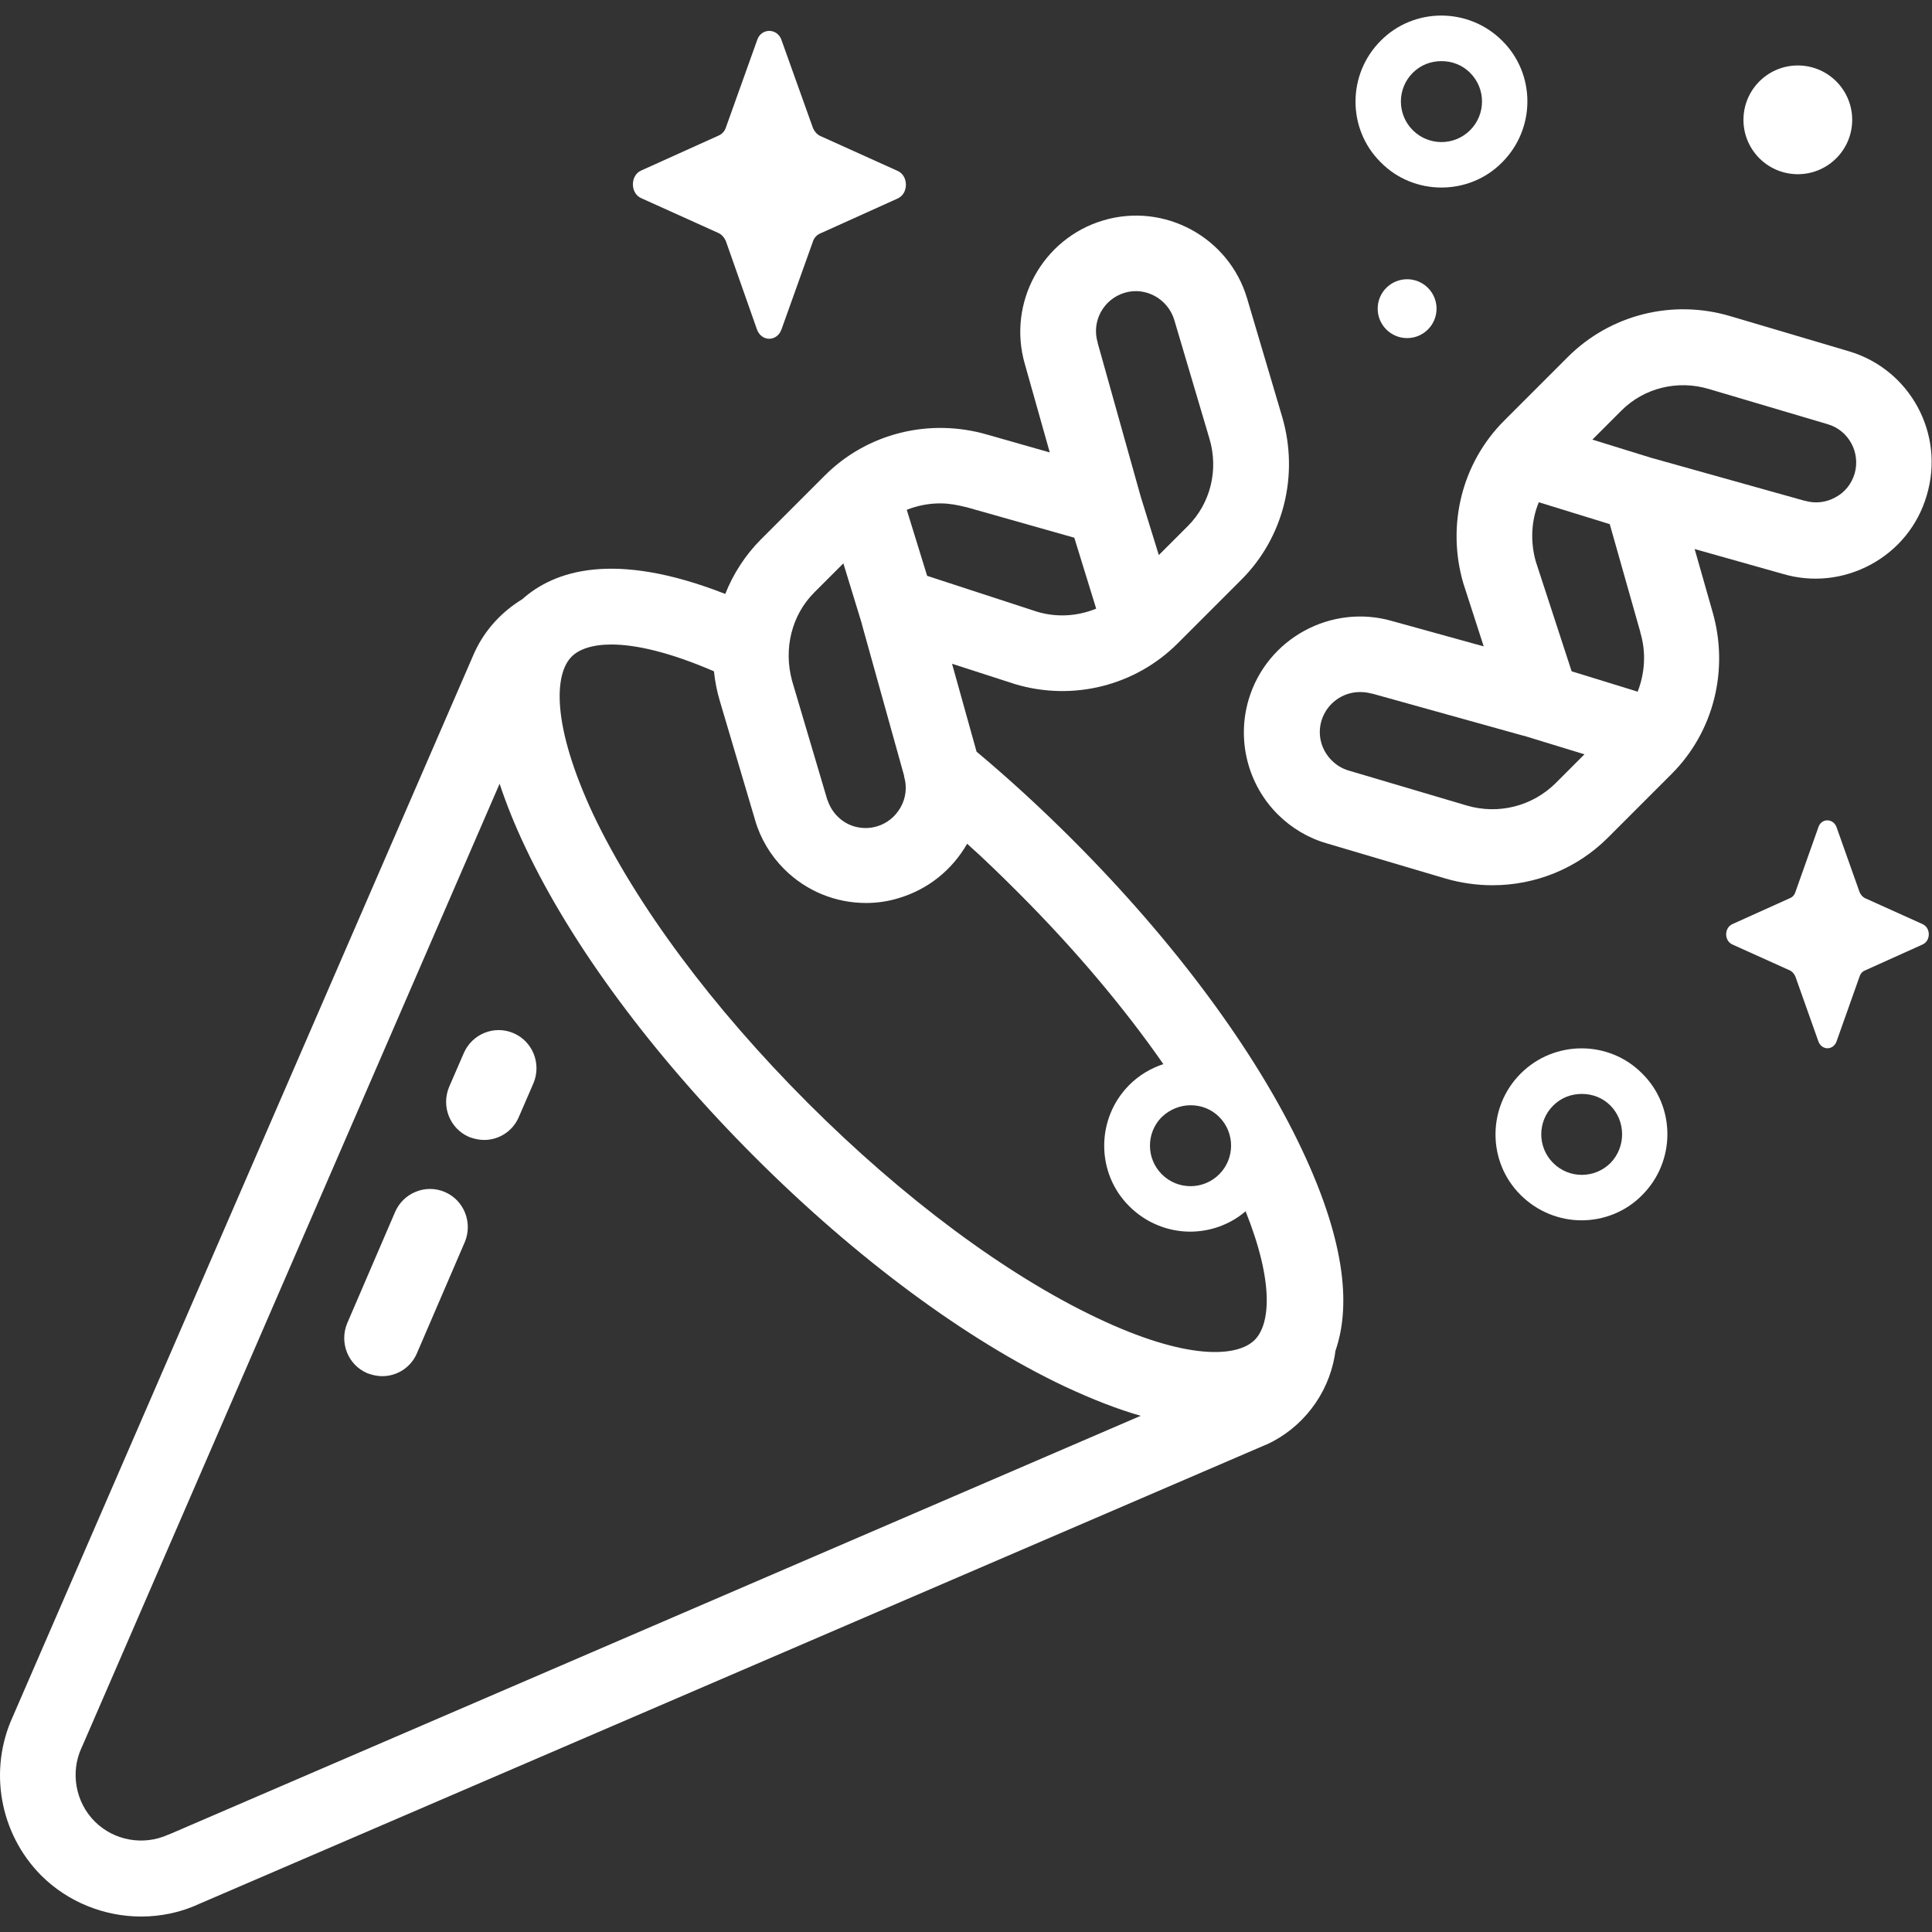<?xml version="1.0" encoding="UTF-8"?>
<!-- Generator: Adobe Illustrator 27.8.1, SVG Export Plug-In . SVG Version: 6.00 Build 0)  -->
<svg xmlns="http://www.w3.org/2000/svg" xmlns:xlink="http://www.w3.org/1999/xlink" version="1.1" id="Capa_1" x="0px" y="0px" viewBox="0 0 512 512" style="enable-background:new 0 0 512 512;" xml:space="preserve">
<rect x="0" y="0" width="512" height="512" fill="#333333" stroke="none"/>
<style type="text/css">
	.st0{fill:#FFFFFF;}
</style>
<g>
	<g>
		<path class="st0" d="M207.1,10.6l8.3,23.2c0.4,1,1.1,1.8,1.9,2.2l20.6,9.3c2.9,1.3,2.9,6,0,7.3l-20.6,9.3    c-0.9,0.4-1.6,1.2-1.9,2.2l-8.3,23.2c-1.2,3.3-5.3,3.3-6.5,0L192.4,64c-0.4-1-1.1-1.8-1.9-2.2l-20.6-9.3c-2.9-1.3-2.9-6,0-7.3    l20.6-9.3c0.9-0.4,1.6-1.2,1.9-2.2l8.3-23.2C201.8,7.4,206,7.4,207.1,10.6z"></path>
		<path class="st0" d="M486.7,219.2l6.1,17.2c0.3,0.7,0.8,1.3,1.4,1.6l15.3,6.9c2.2,1,2.2,4.4,0,5.4l-15.3,6.9    c-0.7,0.3-1.2,0.9-1.4,1.6l-6.1,17.2c-0.9,2.4-3.9,2.4-4.8,0l-6.1-17.2c-0.3-0.7-0.8-1.3-1.4-1.6l-15.3-6.9c-2.2-1-2.2-4.4,0-5.4    l15.3-6.9c0.7-0.3,1.2-0.9,1.4-1.6l6.1-17.2C482.7,216.8,485.8,216.8,486.7,219.2L486.7,219.2z"></path>
		<circle class="st0" cx="372.9" cy="81.8" r="7.8"></circle>
		
			<ellipse transform="matrix(7.096292e-02 -0.998 0.998 7.096292e-02 410.701 504.933)" class="st0" cx="476.4" cy="32" rx="14.4" ry="14.4"></ellipse>
	</g>
	<g>
		<path class="st0" d="M345,304.6c-12.3-26.1-33.9-55.2-60.8-82.1c-8.3-8.3-16.8-16.1-25.4-23.3l-6.5-23.3l16.4,5.3    c0.1,0,0.2,0.1,0.3,0.1c15.4,4.6,31.9,0.4,43.1-10.8l16.9-16.9c11.2-11.2,15.3-27.7,10.8-43.1l-9.3-31.4    c-4.8-16.2-21.9-25.5-38.1-20.7c-16.2,4.8-25.5,21.9-20.8,38.1l6.6,23.4l-16.5-4.7c-15.4-4.5-31.9-0.4-43.1,10.8l-16.9,16.9    c-4.2,4.2-7.4,9.2-9.5,14.5c-29.6-11.6-45.4-6.1-53.8,1.4c-5.4,3.3-9.9,8.1-12.6,14c0,0.1-0.1,0.2-0.1,0.2L3.4,454.9    c-6.5,14.2-3.5,31,7.5,42.1c7.1,7.1,16.8,10.9,26.5,10.9c5.3,0,10.6-1.1,15.5-3.4l282.5-121.6c0.1,0,0.2-0.1,0.3-0.1    c9.5-4.4,16.2-13.2,18-23.4c0.1-0.5,0.1-0.9,0.2-1.4C357.7,347.1,357.2,330.4,345,304.6L345,304.6z M315.5,292.9    c2.8,0,5.5,1,7.6,3.1c4.2,4.2,4.2,11,0,15.2c-4.2,4.2-11,4.2-15.2,0c-4.2-4.2-4.2-11,0-15.2C310,294,312.8,292.9,315.5,292.9z     M298,77.6c5.6-1.7,11.5,1.6,13.2,7.2l9.3,31.4c2.5,8.3,0.3,17.2-5.7,23.2l-7.7,7.7l-4.8-15.5c0,0,0,0,0,0l-11.4-40.7    c0,0,0-0.1,0-0.1C289.2,85.2,292.4,79.3,298,77.6z M256,134.4c0,0,0.1,0,0.1,0l28.6,8.1l5.8,18.8c-4.9,2-10.4,2.4-15.7,0.8    l-29.1-9.5l-5.4-17.5c2.8-1.1,5.8-1.7,8.9-1.7C251.4,133.4,253.7,133.8,256,134.4z M215.8,157l7.7-7.7l4.9,16c0,0,0,0,0,0.1    l11.2,40.2c0,0.1,0,0.1,0,0.2c0.8,2.7,0.5,5.6-0.9,8.1c-1.4,2.5-3.6,4.3-6.3,5.1c-3.7,1.1-7.8,0.1-10.5-2.7    c-1.3-1.3-2.1-2.8-2.7-4.5l-9.3-31.4C207.6,171.9,209.8,163,215.8,157z M151.5,174c1.9-1.9,5.4-3.2,10.5-3.2    c6.4,0,15.4,2,27.2,7.1c0.3,2.7,0.8,5.4,1.6,8l9.3,31.4c1.4,4.9,4.1,9.4,7.7,13c5.9,5.9,13.7,9,21.7,9c2.9,0,5.8-0.4,8.7-1.3    c7.7-2.3,14.1-7.4,18.1-14.4c4.6,4.1,9.1,8.5,13.6,13c14.8,14.8,27.9,30.3,38.4,45.4c-3.3,1.1-6.4,2.9-9,5.5    c-8.9,8.9-8.9,23.4,0,32.2c4.4,4.4,10.3,6.7,16.1,6.7c5.2,0,10.5-1.8,14.7-5.4c7.6,19,6.5,30,2.4,34.1c-4.6,4.6-18,5.5-41.9-5.9    c-24-11.4-51.2-31.6-76.5-56.9c-25.3-25.3-45.5-52.5-56.9-76.5C146.1,192,146.9,178.6,151.5,174L151.5,174z M44.9,486.1    c-0.1,0-0.2,0.1-0.3,0.1c-6.6,3-14.4,1.6-19.5-3.5v0c-5.1-5.1-6.5-13-3.5-19.5c0-0.1,0.1-0.2,0.1-0.2l110.7-255.3    c1.7,5.1,3.9,10.7,6.8,16.8c12.3,26.1,33.9,55.2,60.8,82.1c26.9,26.9,56.1,48.5,82.1,60.8c7.5,3.5,14.2,6.1,20.2,7.8L44.9,486.1z"></path>
		<path class="st0" d="M490,93.1l-31.4-9.3c-15.4-4.6-31.9-0.4-43.1,10.8l-16.9,16.9c-11.2,11.2-15.3,27.7-10.8,43.1    c0,0.1,0.1,0.2,0.1,0.3l5.3,16.4l-24.2-6.7c-16.2-4.7-33.3,4.6-38.1,20.8c-3.2,10.8-0.2,22.5,7.7,30.4c3.6,3.6,8.1,6.3,13,7.7    l31.4,9.3c4.1,1.2,8.4,1.8,12.5,1.8c11.4,0,22.4-4.4,30.6-12.6l16.9-16.9c11.2-11.2,15.3-27.7,10.8-43.1l-4.7-16.5l23.4,6.6    c7.8,2.3,16.1,1.4,23.3-2.5c7.2-3.9,12.5-10.4,14.8-18.3C515.5,115,506.2,97.9,490,93.1L490,93.1z M426.6,138.9l8.1,28.6    c0,0,0,0.1,0,0.1c1.6,5.3,1.2,10.8-0.7,15.7l-17.5-5.4l-9.5-29.1c-1.5-5.3-1.2-10.9,0.8-15.7L426.6,138.9z M388.8,213.5l-31.4-9.3    c-1.7-0.5-3.2-1.4-4.5-2.7c-2.8-2.8-3.8-6.8-2.7-10.5c1.4-4.6,5.6-7.6,10.2-7.6c1,0,2,0.1,3,0.4c0.1,0,0.1,0,0.2,0l40.2,11.2    c0,0,0,0,0.1,0l16,4.9l-7.7,7.7C406,213.7,397.1,215.9,388.8,213.5L388.8,213.5z M491.5,125.5c-0.8,2.7-2.6,5-5.1,6.3    c-2.5,1.4-5.4,1.7-8.1,0.9c0,0-0.1,0-0.1,0l-40.7-11.4c0,0,0,0,0,0l-15.5-4.8l7.7-7.7c6-6,14.9-8.2,23.2-5.7l31.4,9.3    C489.9,114,493.1,119.9,491.5,125.5L491.5,125.5z"></path>
		<path class="st0" d="M382,49.7c5.8,0,11.7-2.2,16.1-6.7c8.9-8.9,8.9-23.4,0-32.2c-8.9-8.9-23.4-8.9-32.2,0    c-8.9,8.9-8.9,23.4,0,32.2C370.3,47.5,376.2,49.7,382,49.7z M374.4,19.3c2.1-2.1,4.8-3.1,7.6-3.1c2.8,0,5.5,1,7.6,3.1    c4.2,4.2,4.2,11,0,15.2c-4.2,4.2-11,4.2-15.2,0C370.2,30.3,370.2,23.5,374.4,19.3L374.4,19.3z"></path>
		<path class="st0" d="M403,284.5c-8.9,8.9-8.9,23.4,0,32.2c4.4,4.4,10.3,6.7,16.1,6.7c5.8,0,11.7-2.2,16.1-6.7    c8.9-8.9,8.9-23.4,0-32.2C426.4,275.6,411.9,275.6,403,284.5z M426.8,308.2c-4.2,4.2-11,4.2-15.2,0c-4.2-4.2-4.2-11,0-15.2    c2.1-2.1,4.8-3.1,7.6-3.1s5.5,1,7.6,3.1C430.9,297.2,430.9,304,426.8,308.2L426.8,308.2z"></path>
		<path class="st0" d="M101.3,364.7c-1.3,0-2.7-0.3-4-0.8c-5.1-2.2-7.4-8.1-5.3-13.2l12.7-29.5c2.2-5.1,8.1-7.5,13.2-5.3    c5.1,2.2,7.4,8.1,5.3,13.2l-12.7,29.5C108.9,362.4,105.2,364.7,101.3,364.7L101.3,364.7z"></path>
		<path class="st0" d="M128.3,302.1c-1.3,0-2.7-0.3-4-0.8c-5.1-2.2-7.4-8.1-5.3-13.2l3.9-9c2.2-5.1,8.1-7.5,13.2-5.3    c5.1,2.2,7.4,8.1,5.3,13.2l-3.9,9C135.9,299.8,132.2,302.1,128.3,302.1L128.3,302.1z"></path>
	</g>
</g>
</svg>
